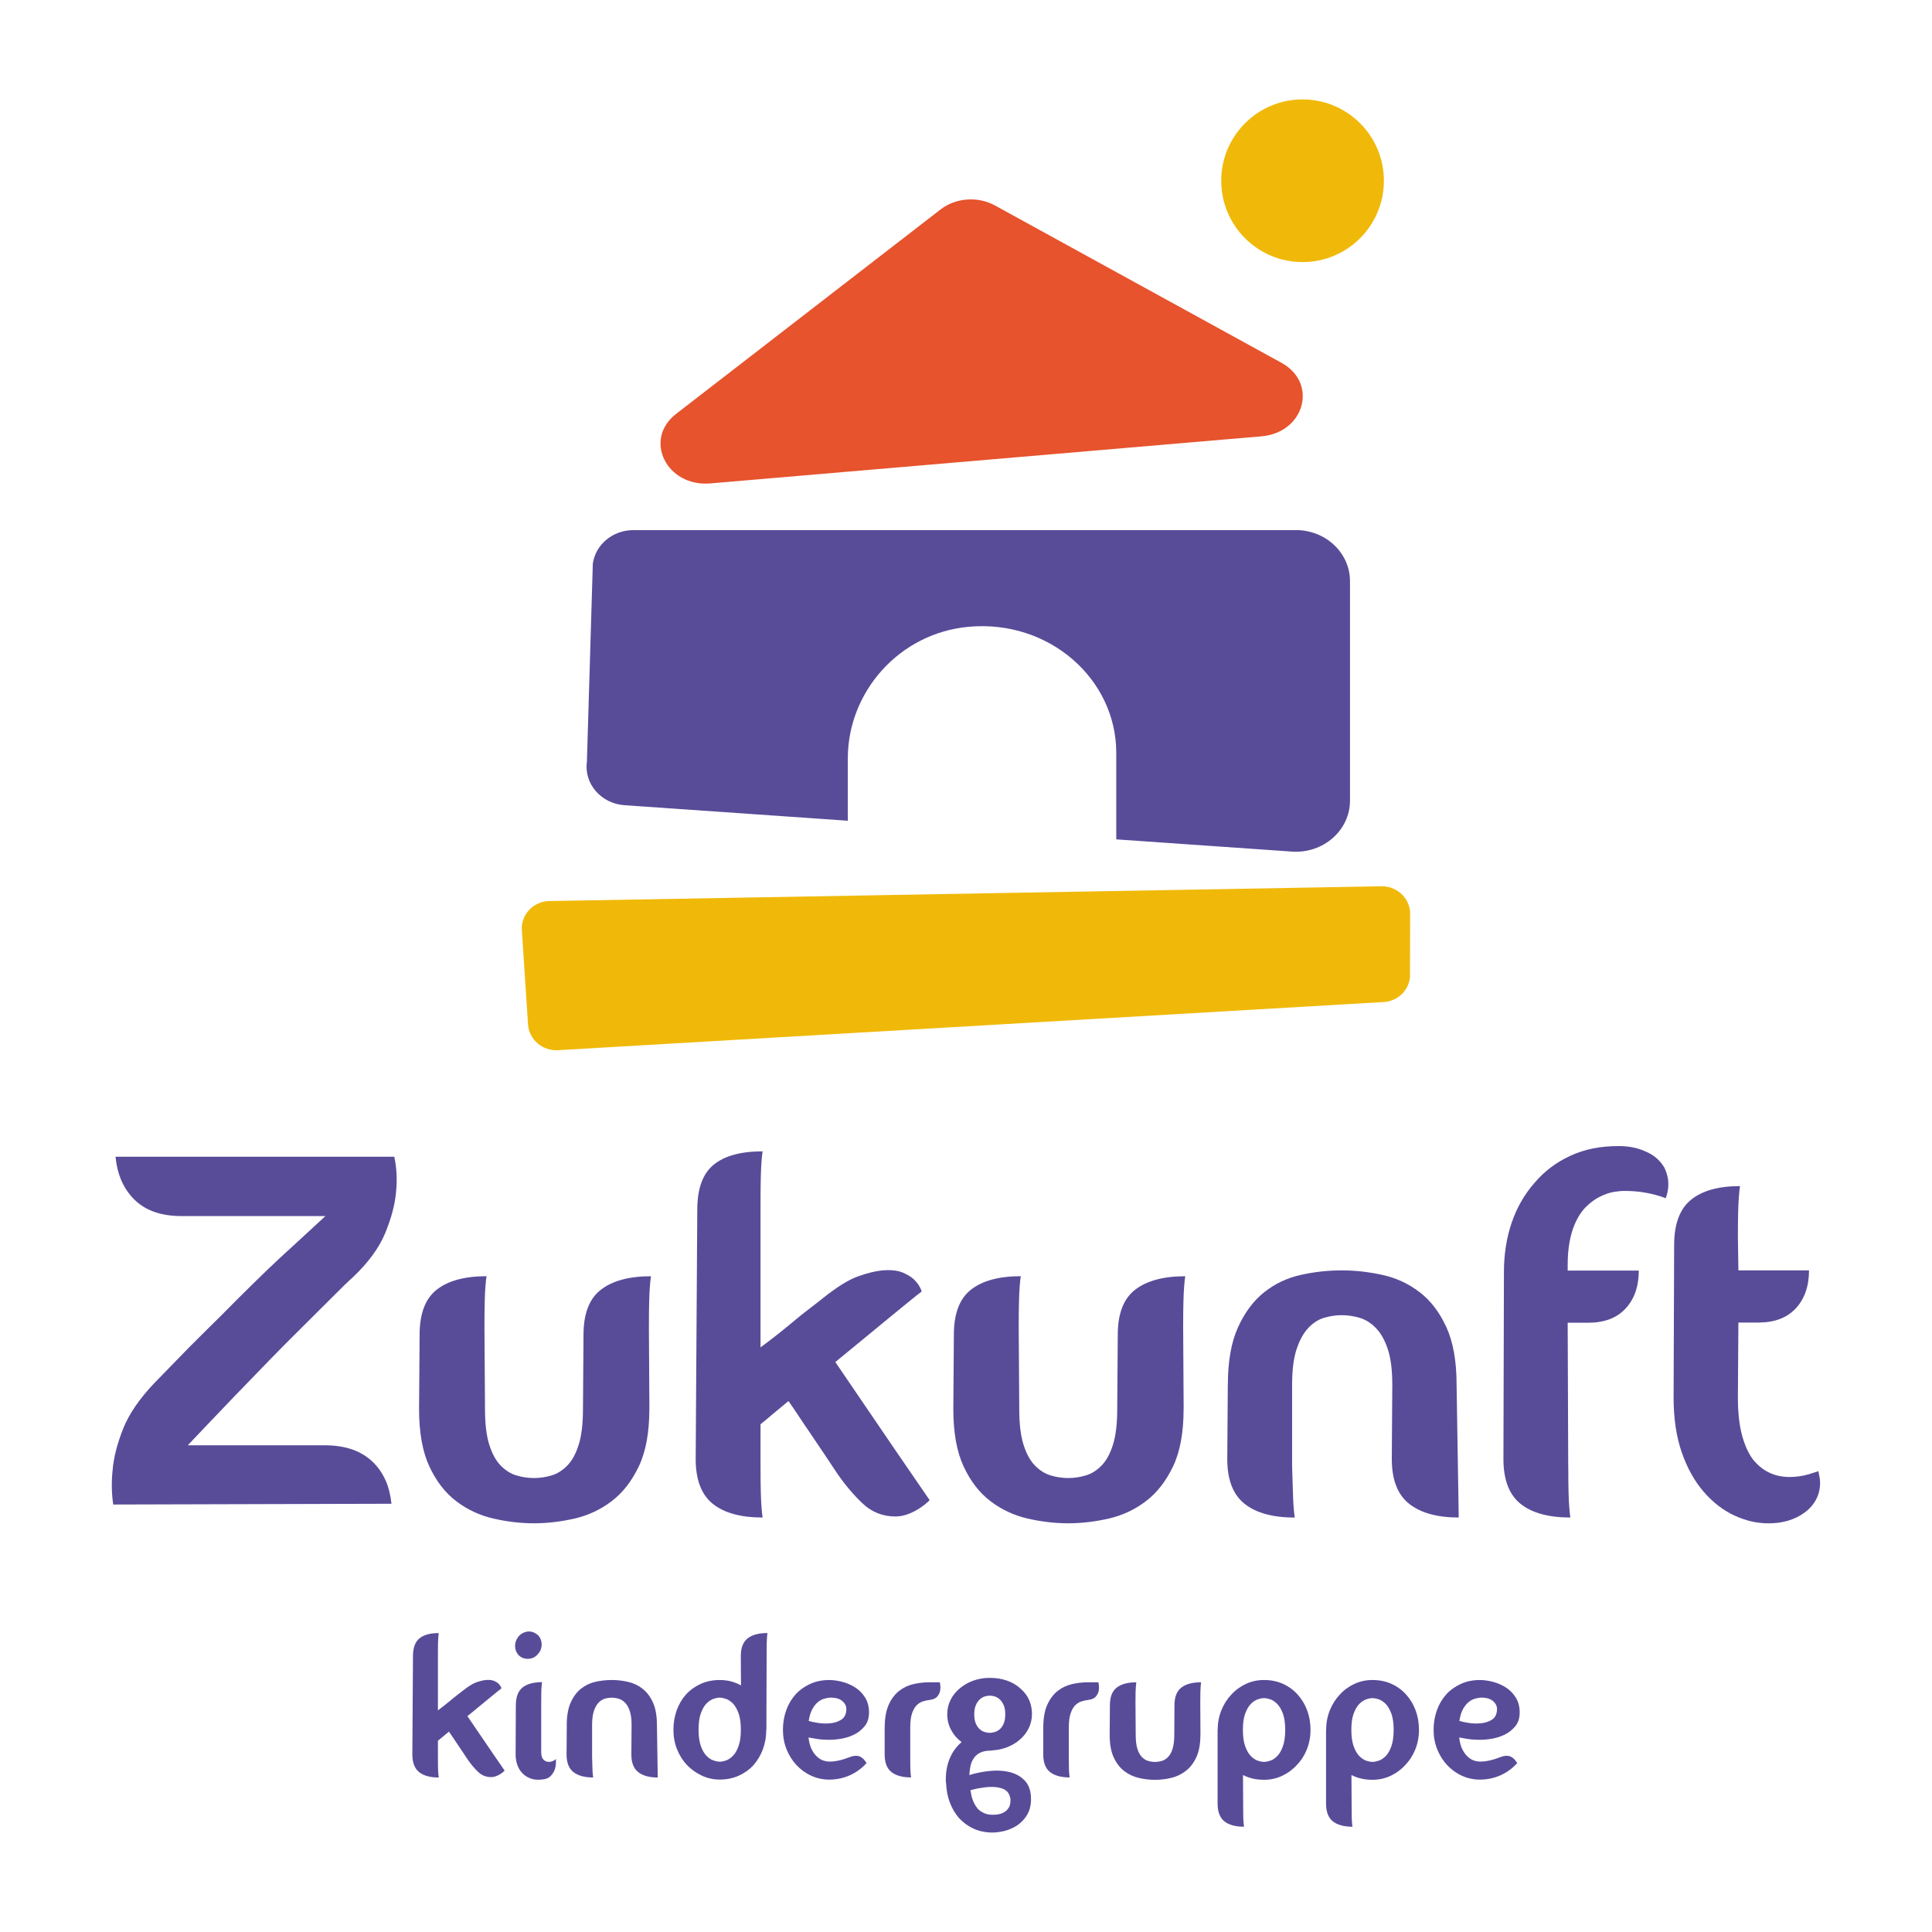 <?xml version="1.0" encoding="UTF-8"?><svg id="katman_1" xmlns="http://www.w3.org/2000/svg" viewBox="0 0 425.2 425.2"><defs><style>.cls-1{fill:#e6532d;}.cls-2{fill:#f0b909;}.cls-3{fill:#584c99;}</style></defs><g><path class="cls-1" d="M148.81,91.08l58.2-44.99c3.34-2.58,8.2-2.93,11.96-.87l63.06,34.63c8.09,4.44,5.11,15.37-4.42,16.18l-121.26,10.36c-9.67,.83-14.84-9.67-7.54-15.31Z"/><path class="cls-3" d="M285.22,116.67H139.39c-4.51,0-8.32,3.15-8.92,7.37l-1.3,43.56c-.69,4.85,3.09,9.25,8.26,9.61l49.16,3.42v-13.74c0-14.56,11.28-27.57,26.64-28.95,17.62-1.59,32.44,11.45,32.44,27.75v19.04l38.66,2.69c6.9,.48,12.78-4.68,12.78-11.21v-48.31c0-6.21-5.33-11.24-11.91-11.24Z"/><path class="cls-2" d="M304.53,220.53l-181.73,10.6c-3.42,.2-6.37-2.34-6.59-5.67l-1.36-20.75c-.23-3.51,2.65-6.46,6.25-6.41l183.11-3.25c3.57,.05,6.38,3.02,6.13,6.49l-.02,13.4c-.22,3.02-2.69,5.41-5.8,5.59Z"/><circle class="cls-2" cx="286.67" cy="39.78" r="17.9"/></g><g><g><g><path class="cls-3" d="M142.91,310.09c0,5.18-.77,9.39-2.32,12.64-1.55,3.24-3.53,5.8-5.97,7.65-2.44,1.86-5.16,3.13-8.18,3.83-3.02,.69-5.99,1.04-8.93,1.04s-5.91-.35-8.93-1.04c-3.01-.7-5.74-1.97-8.18-3.83-2.44-1.85-4.4-4.41-5.91-7.65-1.51-3.25-2.26-7.46-2.26-12.64l.12-16.35c0-4.64,1.26-7.95,3.77-9.91,2.51-1.97,6.17-2.96,10.96-2.96-.08,.47-.16,1.16-.23,2.09-.08,.85-.14,2.01-.17,3.48-.04,1.47-.06,3.36-.06,5.68l.12,17.98c0,3.25,.31,5.86,.93,7.83,.62,1.97,1.45,3.5,2.49,4.58,1.05,1.08,2.2,1.82,3.48,2.2,1.28,.39,2.57,.58,3.88,.58s2.61-.19,3.88-.58c1.28-.38,2.44-1.12,3.48-2.2,1.05-1.08,1.87-2.61,2.49-4.58,.62-1.97,.93-4.58,.93-7.83l.12-16.35c0-4.64,1.28-7.95,3.83-9.91,2.55-1.97,6.22-2.96,11.02-2.96-.08,.47-.16,1.16-.23,2.09-.08,.85-.13,2.01-.17,3.48-.04,1.47-.06,3.36-.06,5.68l.11,17.98Z"/><path class="cls-3" d="M204.6,330.16c-.69,.69-1.47,1.31-2.32,1.85-.7,.46-1.51,.87-2.44,1.22-.93,.35-1.86,.52-2.78,.52-2.78,0-5.18-.95-7.19-2.84-2.01-1.9-3.86-4.08-5.56-6.55-.93-1.39-1.93-2.9-3.02-4.53-1.08-1.62-2.13-3.17-3.13-4.64-1.01-1.47-1.91-2.82-2.73-4.06-.81-1.23-1.45-2.16-1.91-2.78-1.24,1.01-2.38,1.96-3.42,2.84-1.04,.89-1.95,1.65-2.72,2.26v9.28c0,2.32,.02,4.21,.06,5.68,.04,1.47,.1,2.63,.17,3.48,.08,.93,.15,1.62,.23,2.09-4.79,0-8.45-1-10.96-3.01-2.51-2.01-3.77-5.3-3.77-9.86l.35-54.85c0-4.64,1.19-7.95,3.59-9.91,2.4-1.97,5.99-2.96,10.79-2.96-.08,.46-.16,1.16-.23,2.09-.08,.85-.13,2.01-.17,3.48-.04,1.47-.06,3.36-.06,5.68v31.89c1.16-.85,2.37-1.78,3.65-2.78,1.28-1,2.51-2.01,3.71-3.02,1.2-1,2.36-1.93,3.48-2.78,1.12-.85,2.07-1.59,2.84-2.21,3.09-2.47,5.66-4.07,7.71-4.81,2.04-.74,3.84-1.18,5.39-1.34,1.85-.15,3.34,0,4.47,.46,1.12,.47,1.99,1.01,2.61,1.62,.77,.77,1.31,1.62,1.62,2.55-.62,.46-1.57,1.22-2.84,2.26-1.28,1.05-2.76,2.26-4.47,3.65-1.7,1.39-3.56,2.92-5.56,4.58-2.01,1.67-4.06,3.35-6.15,5.05l12.87,18.9,7.88,11.48Z"/><path class="cls-3" d="M260.49,310.09c0,5.18-.77,9.39-2.32,12.64-1.55,3.24-3.53,5.8-5.97,7.65-2.44,1.86-5.16,3.13-8.18,3.83-3.02,.69-5.99,1.04-8.93,1.04s-5.91-.35-8.93-1.04c-3.01-.7-5.74-1.97-8.18-3.83-2.44-1.85-4.4-4.41-5.91-7.65-1.51-3.25-2.26-7.46-2.26-12.64l.12-16.35c0-4.64,1.26-7.95,3.77-9.91,2.51-1.97,6.17-2.96,10.96-2.96-.08,.47-.16,1.16-.23,2.09-.08,.85-.14,2.01-.17,3.48-.04,1.47-.06,3.36-.06,5.68l.12,17.98c0,3.25,.31,5.86,.93,7.83,.62,1.97,1.45,3.5,2.49,4.58,1.05,1.08,2.2,1.82,3.48,2.2,1.28,.39,2.57,.58,3.88,.58s2.61-.19,3.88-.58c1.28-.38,2.44-1.12,3.48-2.2,1.05-1.08,1.87-2.61,2.49-4.58,.62-1.97,.93-4.58,.93-7.83l.12-16.35c0-4.64,1.28-7.95,3.83-9.91,2.55-1.97,6.22-2.96,11.02-2.96-.08,.47-.16,1.16-.23,2.09-.08,.85-.13,2.01-.17,3.48-.04,1.47-.06,3.36-.06,5.68l.11,17.98Z"/><path class="cls-3" d="M270.23,304.76c0-5.18,.75-9.41,2.26-12.7,1.51-3.29,3.44-5.86,5.8-7.71,2.36-1.86,5.02-3.11,8-3.77,2.98-.66,5.97-.99,8.99-.99s5.91,.33,8.93,.99c3.02,.65,5.74,1.91,8.18,3.77,2.44,1.85,4.41,4.43,5.92,7.71,1.51,3.29,2.26,7.52,2.26,12.7l.47,29.22c-4.72,0-8.35-1-10.9-3.01-2.55-2.01-3.83-5.3-3.83-9.86l.11-16.35c0-3.25-.33-5.86-.99-7.83-.65-1.97-1.52-3.52-2.61-4.64-1.08-1.12-2.28-1.87-3.6-2.26-1.31-.39-2.63-.58-3.94-.58s-2.61,.2-3.89,.58-2.44,1.14-3.48,2.26c-1.05,1.12-1.9,2.67-2.55,4.64-.66,1.97-.99,4.58-.99,7.83v17.98c.08,2.32,.13,4.21,.18,5.68,.03,1.47,.1,2.63,.17,3.48,.08,.93,.15,1.62,.23,2.09-4.79,0-8.47-1-11.02-3.01-2.55-2.01-3.83-5.3-3.83-9.86l.12-16.35Z"/><path class="cls-3" d="M345.15,322.73c0,2.32,.02,4.21,.06,5.68,.04,1.47,.1,2.63,.17,3.48,.08,.93,.15,1.62,.23,2.09-4.79,0-8.45-1-10.96-3.01-2.51-2.01-3.77-5.3-3.77-9.86l.11-41.17c0-3.86,.56-7.46,1.68-10.78,1.12-3.32,2.8-6.26,5.04-8.82,2.16-2.55,4.79-4.54,7.89-5.97,3.09-1.43,6.61-2.14,10.55-2.14,2.32,0,4.29,.39,5.92,1.16,1.78,.7,3.17,1.86,4.17,3.48,.62,1.24,.93,2.47,.93,3.71,0,.85-.11,1.66-.35,2.44l-.23,.7-.58-.23c-1.08-.39-2.34-.71-3.77-.98-1.43-.27-3.03-.41-4.81-.41-.62,0-1.39,.08-2.32,.23-.93,.16-1.93,.51-3.01,1.05-1.08,.54-2.11,1.29-3.08,2.26-.97,.97-1.8,2.26-2.49,3.89-.46,1.08-.83,2.36-1.1,3.83-.27,1.47-.41,3.13-.41,4.99v1.28h15.65c0,3.48-.97,6.26-2.9,8.35-1.93,2.09-4.68,3.13-8.23,3.13h-4.52l.12,31.66Z"/><path class="cls-3" d="M400.23,323.78c0,.23,.04,.51,.11,.81,.16,.62,.23,1.2,.23,1.74,0,1.39-.31,2.65-.93,3.77-.62,1.12-1.47,2.07-2.55,2.84-2.16,1.55-4.79,2.32-7.88,2.32-2.55,0-5.06-.58-7.54-1.74s-4.72-2.9-6.73-5.22c-2.01-2.32-3.61-5.2-4.81-8.64-1.2-3.44-1.8-7.48-1.8-12.12l.12-33.51c0-4.64,1.23-7.96,3.71-9.98,2.47-2.01,6.07-3.01,10.78-3.01-.08,.54-.16,1.28-.23,2.2-.08,.85-.13,1.99-.17,3.42-.04,1.43-.06,3.3-.06,5.62l.11,7.31h15.54c0,3.48-.97,6.26-2.9,8.35-1.93,2.09-4.68,3.13-8.23,3.13h-4.41l-.11,16.47c0,3.25,.29,5.97,.87,8.18,.58,2.21,1.37,4,2.38,5.4,2.09,2.63,4.79,3.94,8.12,3.94,1.39,0,2.78-.19,4.17-.58,.77-.23,1.5-.46,2.2-.7Z"/></g><path class="cls-3" d="M52.27,306.61c2.01-2.08,4.25-4.4,6.72-6.94l.2-.21c2.54-2.62,5.06-5.15,7.48-7.54,2.41-2.38,4.59-4.55,6.54-6.51,2.02-2.04,3.48-3.45,4.46-4.32,3.35-3.16,5.75-6.44,7.1-9.69,1.37-3.33,2.18-6.4,2.4-9.13,.27-2.62,.14-5.19-.39-7.69H25.43c.35,3.7,1.58,6.66,3.72,8.99,2.51,2.74,6.07,4.07,10.87,4.07h31.6l-7.11,6.55c-1.64,1.47-3.49,3.2-5.52,5.13-2.1,2.01-4.37,4.25-6.79,6.66-2.42,2.45-4.81,4.85-7.19,7.17-2.27,2.24-4.43,4.42-6.42,6.49-1.96,2.03-3.48,3.58-4.55,4.68-3.29,3.43-5.64,6.84-6.94,10.12-1.32,3.34-2.11,6.43-2.32,9.17-.27,2.59-.22,5.09,.14,7.51l61.23-.17c-.36-3.68-1.6-6.59-3.77-8.86-2.59-2.7-6.18-4.01-11-4.01h-30.05l3.72-3.92c2.73-2.87,5.12-5.37,7.19-7.53Z"/></g><g><path class="cls-3" d="M111.06,389.69c-.28,.28-.58,.52-.91,.73-.28,.18-.6,.34-.96,.48s-.73,.21-1.1,.21c-1.1,0-2.04-.37-2.84-1.12-.79-.75-1.52-1.61-2.2-2.58-.37-.55-.76-1.14-1.19-1.78-.43-.64-.84-1.25-1.23-1.83-.4-.58-.76-1.11-1.07-1.6-.32-.49-.57-.85-.76-1.1-.49,.4-.94,.77-1.35,1.12-.41,.35-.77,.65-1.07,.89v3.66c0,.91,0,1.66,.02,2.24,.01,.58,.04,1.04,.07,1.37,.03,.37,.06,.64,.09,.82-1.89,0-3.33-.4-4.32-1.19-.99-.79-1.49-2.09-1.49-3.89l.14-21.63c0-1.83,.47-3.13,1.42-3.91,.95-.78,2.36-1.17,4.25-1.17-.03,.18-.06,.46-.09,.82-.03,.34-.05,.79-.07,1.37-.01,.58-.02,1.33-.02,2.24v12.58c.46-.33,.94-.7,1.44-1.1,.5-.39,.99-.79,1.46-1.19,.47-.4,.93-.76,1.37-1.1,.44-.34,.81-.62,1.12-.87,1.22-.97,2.23-1.61,3.04-1.9,.81-.29,1.52-.46,2.13-.52,.73-.06,1.32,0,1.76,.18,.44,.18,.78,.4,1.03,.64,.3,.3,.52,.64,.64,1.01-.25,.18-.62,.48-1.12,.89s-1.09,.89-1.76,1.44c-.67,.55-1.4,1.15-2.2,1.81-.79,.65-1.6,1.32-2.42,1.99l5.08,7.45,3.11,4.53Z"/><path class="cls-3" d="M118.79,363.48c-.64,1.07-1.52,1.6-2.65,1.6-.49,0-.94-.11-1.37-.32-.46-.27-.81-.63-1.05-1.07-.24-.44-.36-.92-.36-1.44,0-.58,.14-1.1,.41-1.55,.27-.52,.65-.92,1.14-1.21,.49-.29,.99-.43,1.51-.43,.46,0,.9,.12,1.33,.36,.49,.25,.85,.6,1.1,1.05,.24,.46,.36,.95,.36,1.46,0,.55-.14,1.07-.41,1.56Zm3.57,23.6c-.15,.21-.41,.39-.78,.53-.37,.14-.73,.18-1.1,.12s-.69-.25-.96-.57c-.28-.32-.41-.85-.41-1.58v-10.93c0-.91,0-1.66,.02-2.22,.01-.57,.04-1.02,.07-1.35,.03-.37,.06-.66,.09-.87-1.89,0-3.33,.4-4.3,1.19-.98,.79-1.46,2.11-1.46,3.93l-.05,10.8c0,.76,.11,1.49,.34,2.19,.23,.7,.58,1.31,1.05,1.83,.47,.52,1.06,.92,1.76,1.21s1.52,.39,2.47,.3c.98-.06,1.69-.34,2.15-.85,.46-.5,.76-1.03,.91-1.58,.18-.64,.24-1.36,.18-2.15Z"/><path class="cls-3" d="M124.73,379.67c0-2.04,.3-3.71,.89-5.01s1.36-2.31,2.29-3.04c.93-.73,1.98-1.23,3.16-1.49,1.17-.26,2.36-.39,3.55-.39s2.33,.13,3.52,.39c1.19,.26,2.26,.75,3.22,1.49,.96,.73,1.74,1.75,2.33,3.04,.6,1.3,.89,2.97,.89,5.01l.18,11.53c-1.86,0-3.29-.4-4.3-1.19-1.01-.79-1.51-2.09-1.51-3.89l.05-6.45c0-1.28-.13-2.31-.39-3.09s-.6-1.39-1.03-1.83c-.43-.44-.9-.74-1.42-.89-.52-.15-1.04-.23-1.55-.23s-1.03,.08-1.53,.23c-.5,.15-.96,.45-1.37,.89-.41,.44-.75,1.05-1.01,1.83-.26,.78-.39,1.81-.39,3.09v7.09c.03,.91,.05,1.66,.07,2.24,.01,.58,.04,1.04,.07,1.37,.03,.37,.06,.64,.09,.82-1.89,0-3.34-.4-4.34-1.19-1.01-.79-1.51-2.09-1.51-3.89l.05-6.45Z"/><path class="cls-3" d="M168.64,380.72c0,1.5-.24,2.9-.73,4.23-.49,1.33-1.18,2.49-2.06,3.5-.89,.98-1.96,1.75-3.22,2.33-1.27,.58-2.68,.87-4.23,.87-1.4,0-2.72-.29-3.95-.87-1.24-.58-2.33-1.36-3.27-2.33-.91-.98-1.64-2.13-2.17-3.45s-.8-2.75-.8-4.28,.24-2.95,.71-4.28,1.15-2.49,2.04-3.5c.88-.97,1.96-1.75,3.22-2.33,1.26-.58,2.68-.87,4.23-.87,1.71,0,3.26,.4,4.67,1.19l-.04-6.45c0-1.83,.5-3.13,1.51-3.91,1.01-.78,2.45-1.17,4.35-1.17-.03,.18-.06,.46-.09,.82-.03,.34-.05,.79-.07,1.37-.01,.58-.02,1.33-.02,2.24l-.05,16.88Zm-10.25,7c.4,0,.86-.09,1.4-.28,.53-.18,1.04-.53,1.53-1.03,.49-.5,.9-1.22,1.23-2.15,.33-.93,.5-2.12,.5-3.59s-.17-2.66-.5-3.59c-.34-.93-.75-1.65-1.23-2.15-.49-.5-1-.85-1.53-1.03-.54-.18-1-.28-1.4-.28s-.86,.09-1.39,.28-1.05,.53-1.53,1.03c-.49,.5-.9,1.22-1.23,2.15-.34,.93-.5,2.12-.5,3.59s.17,2.66,.5,3.59c.33,.93,.75,1.65,1.23,2.15,.49,.5,1,.85,1.53,1.03s1,.28,1.39,.28Z"/><path class="cls-3" d="M189.55,386.76c.37,.21,.72,.58,1.05,1.1l.14,.14-.14,.14c-1.01,1.1-2.2,1.96-3.59,2.58-1.39,.62-2.89,.94-4.51,.94-1.4,0-2.72-.28-3.95-.85-1.24-.56-2.33-1.35-3.27-2.36-.91-.98-1.64-2.13-2.17-3.45-.53-1.33-.8-2.75-.8-4.28s.24-2.95,.71-4.28c.47-1.33,1.15-2.49,2.04-3.5,.88-.97,1.96-1.75,3.22-2.33,1.26-.58,2.68-.87,4.23-.87,.85,0,1.79,.13,2.81,.39,1.02,.26,1.97,.67,2.86,1.23,.89,.56,1.62,1.3,2.2,2.22,.58,.91,.87,2.01,.87,3.29s-.32,2.26-.96,3.04c-.64,.78-1.4,1.39-2.29,1.83-.89,.44-1.82,.75-2.81,.91-.99,.17-1.85,.25-2.58,.25-1.13,0-2.11-.07-2.95-.21-.84-.14-1.41-.24-1.72-.3,.12,1.1,.37,1.99,.73,2.68s.78,1.23,1.23,1.62c.46,.4,.91,.66,1.37,.8s.87,.21,1.23,.21c.64,0,1.25-.06,1.83-.18,.58-.12,1.1-.26,1.56-.41s.89-.3,1.3-.46c.41-.15,.81-.23,1.21-.23,.43,0,.81,.11,1.14,.32Zm-7.04-13.13c-.33,.03-.73,.12-1.19,.25-.46,.14-.91,.39-1.35,.76-.44,.36-.85,.88-1.21,1.55s-.62,1.52-.78,2.56c.49,.15,1.18,.3,2.08,.44,.9,.14,1.8,.16,2.7,.07,.9-.09,1.69-.35,2.38-.78s1.06-1.14,1.12-2.15c.06-.76-.24-1.42-.89-1.97-.66-.55-1.61-.79-2.86-.73Z"/><path class="cls-3" d="M194.71,380.17c0-2.04,.3-3.71,.89-5.01,.59-1.29,1.36-2.31,2.31-3.04,.94-.73,2-1.23,3.18-1.49,1.17-.26,2.34-.39,3.5-.39h2.24c.15,.64,.18,1.23,.09,1.78-.06,.46-.27,.9-.62,1.33-.35,.43-.92,.69-1.72,.78-.52,.06-1.03,.17-1.53,.34-.5,.17-.95,.46-1.35,.87-.4,.41-.72,1-.98,1.76-.26,.76-.39,1.78-.39,3.06v6.63c0,.91,0,1.65,.02,2.22,.01,.56,.04,1.01,.07,1.35,.03,.37,.06,.64,.09,.82-1.86,0-3.29-.39-4.3-1.17-1.01-.78-1.51-2.08-1.51-3.91v-5.95Z"/><path class="cls-3" d="M213.37,390.65c1.37-.43,2.85-.73,4.44-.89,1.59-.17,3.06-.08,4.41,.25,1.36,.34,2.48,.98,3.36,1.92,.88,.94,1.33,2.3,1.33,4.07,0,1.31-.29,2.45-.87,3.43-.52,.88-1.23,1.65-2.15,2.29-.89,.58-1.82,.99-2.79,1.23-.98,.24-1.87,.36-2.7,.36h-.41c-1.4-.06-2.69-.36-3.84-.91-1.16-.55-2.18-1.3-3.06-2.24-.85-.98-1.53-2.11-2.03-3.41-.5-1.3-.79-2.77-.85-4.41-.03-.12-.05-.24-.05-.37v-.37c0-1.74,.3-3.31,.91-4.71,.61-1.4,1.46-2.56,2.56-3.48-.98-.73-1.75-1.62-2.31-2.68-.56-1.05-.85-2.2-.85-3.45,0-1.13,.24-2.18,.73-3.16,.49-.98,1.16-1.82,2.01-2.52,.85-.73,1.84-1.3,2.97-1.71,1.13-.41,2.33-.62,3.61-.62,1.43,0,2.72,.2,3.87,.62,1.14,.41,2.11,.98,2.9,1.71,1.71,1.46,2.56,3.35,2.56,5.67,0,1.07-.24,2.09-.71,3.06-.47,.98-1.12,1.82-1.95,2.52-.79,.7-1.71,1.26-2.77,1.67-1.05,.41-2.17,.65-3.36,.71v.05h-.27c-1.01,0-1.82,.17-2.42,.5-.61,.31-1.08,.75-1.42,1.33-.33,.49-.56,1.1-.69,1.83-.12,.73-.18,1.3-.18,1.69Zm8.28,7.64c.3-.3,.5-.63,.6-.98,.09-.35,.14-.69,.14-1.03,0-.3-.01-.5-.05-.59-.09-.43-.26-.82-.5-1.19-.21-.28-.52-.52-.91-.73-.4-.18-.82-.31-1.28-.39s-.93-.11-1.42-.11-.97,.03-1.46,.09c-.49,.06-.94,.13-1.37,.21-.43,.08-.8,.16-1.12,.25s-.56,.15-.71,.18c.06,.37,.14,.76,.23,1.19,.09,.43,.23,.85,.41,1.28,.21,.49,.47,.94,.78,1.35,.3,.41,.69,.74,1.14,.98,.64,.4,1.4,.6,2.29,.6s1.58-.11,2.08-.32c.5-.21,.89-.47,1.17-.78Zm-3.84-25.11c-.27,0-.61,.05-1.01,.16-.4,.11-.77,.31-1.12,.62-.35,.3-.65,.72-.89,1.26-.25,.53-.37,1.23-.37,2.08s.12,1.55,.37,2.08c.24,.53,.54,.95,.89,1.24,.35,.29,.73,.49,1.12,.59,.4,.11,.73,.16,1.01,.16,.3,0,.66-.05,1.05-.16,.4-.11,.77-.3,1.12-.59,.35-.29,.65-.7,.89-1.24,.24-.53,.37-1.23,.37-2.08s-.12-1.55-.37-2.08-.54-.95-.89-1.26c-.35-.3-.73-.51-1.12-.62-.4-.11-.75-.16-1.05-.16Z"/><path class="cls-3" d="M229.61,380.17c0-2.04,.3-3.71,.89-5.01,.59-1.29,1.36-2.31,2.31-3.04,.94-.73,2-1.23,3.18-1.49,1.17-.26,2.34-.39,3.5-.39h2.24c.15,.64,.18,1.23,.09,1.78-.06,.46-.27,.9-.62,1.33-.35,.43-.92,.69-1.72,.78-.52,.06-1.03,.17-1.53,.34-.5,.17-.95,.46-1.35,.87-.4,.41-.72,1-.98,1.76-.26,.76-.39,1.78-.39,3.06v6.63c0,.91,0,1.65,.02,2.22,.01,.56,.04,1.01,.07,1.35,.03,.37,.06,.64,.09,.82-1.86,0-3.29-.39-4.3-1.17-1.01-.78-1.51-2.08-1.51-3.91v-5.95Z"/><path class="cls-3" d="M264.19,381.78c0,2.04-.3,3.7-.91,4.99-.61,1.28-1.39,2.29-2.36,3.02-.96,.73-2.03,1.24-3.22,1.51-1.19,.28-2.36,.41-3.52,.41s-2.33-.14-3.52-.41c-1.19-.27-2.26-.78-3.22-1.51-.96-.73-1.74-1.74-2.33-3.02-.6-1.28-.89-2.94-.89-4.99l.05-6.45c0-1.83,.49-3.13,1.49-3.91,.99-.78,2.43-1.17,4.32-1.17-.03,.18-.06,.46-.09,.82-.03,.33-.05,.79-.07,1.37-.01,.58-.02,1.33-.02,2.24l.05,7.09c0,1.28,.12,2.31,.36,3.09,.25,.78,.57,1.38,.98,1.81,.41,.43,.87,.72,1.37,.87,.5,.15,1.01,.23,1.53,.23s1.03-.08,1.53-.23c.5-.15,.96-.44,1.37-.87,.41-.43,.74-1.03,.98-1.81s.37-1.81,.37-3.09l.04-6.45c0-1.83,.5-3.13,1.51-3.91,1.01-.78,2.45-1.17,4.35-1.17-.03,.18-.06,.46-.09,.82-.03,.33-.05,.79-.07,1.37-.01,.58-.02,1.33-.02,2.24l.04,7.09Z"/><path class="cls-3" d="M267.99,380.72c0-1.52,.27-2.95,.8-4.28,.53-1.33,1.26-2.48,2.17-3.45,.91-1.01,1.99-1.8,3.22-2.38,1.23-.58,2.57-.87,4-.87,1.56,0,2.97,.29,4.23,.87,1.26,.58,2.34,1.37,3.22,2.38,.88,.98,1.57,2.13,2.06,3.45,.49,1.33,.73,2.75,.73,4.28s-.27,2.95-.8,4.28c-.53,1.33-1.27,2.48-2.22,3.45-.91,1.01-1.99,1.8-3.22,2.38-1.24,.58-2.57,.87-4,.87-1.74,0-3.28-.35-4.62-1.05l.04,6.95c0,.91,0,1.66,.02,2.24,.01,.58,.04,1.04,.07,1.37,.03,.37,.06,.64,.09,.82-1.89,0-3.33-.4-4.32-1.19-.99-.79-1.49-2.1-1.49-3.93v-16.19Zm10.2,7.04c.4,0,.86-.09,1.4-.27,.53-.18,1.04-.53,1.53-1.03,.49-.5,.9-1.22,1.23-2.15,.33-.93,.5-2.13,.5-3.59s-.17-2.65-.5-3.57c-.34-.91-.75-1.62-1.23-2.12-.49-.5-1-.85-1.53-1.03-.54-.18-1-.27-1.4-.27s-.86,.09-1.39,.27c-.53,.18-1.05,.53-1.53,1.03-.49,.5-.9,1.21-1.23,2.12-.34,.91-.5,2.11-.5,3.57s.17,2.66,.5,3.59c.33,.93,.75,1.65,1.23,2.15,.49,.5,1,.85,1.53,1.03,.53,.18,1,.27,1.39,.27Z"/><path class="cls-3" d="M291.86,380.72c0-1.52,.27-2.95,.8-4.28,.53-1.33,1.26-2.48,2.17-3.45,.91-1.01,1.99-1.8,3.22-2.38,1.23-.58,2.57-.87,4-.87,1.56,0,2.97,.29,4.23,.87,1.26,.58,2.34,1.37,3.22,2.38,.88,.98,1.57,2.13,2.06,3.45,.49,1.33,.73,2.75,.73,4.28s-.27,2.95-.8,4.28c-.53,1.33-1.27,2.48-2.22,3.45-.91,1.01-1.99,1.8-3.22,2.38-1.24,.58-2.57,.87-4,.87-1.74,0-3.28-.35-4.62-1.05l.04,6.95c0,.91,0,1.66,.02,2.24,.01,.58,.04,1.04,.07,1.37,.03,.37,.06,.64,.09,.82-1.89,0-3.33-.4-4.32-1.19-.99-.79-1.49-2.1-1.49-3.93v-16.19Zm10.2,7.04c.4,0,.86-.09,1.4-.27,.53-.18,1.04-.53,1.53-1.03,.49-.5,.9-1.22,1.23-2.15,.33-.93,.5-2.13,.5-3.59s-.17-2.65-.5-3.57c-.34-.91-.75-1.62-1.23-2.12-.49-.5-1-.85-1.53-1.03-.54-.18-1-.27-1.4-.27s-.86,.09-1.39,.27c-.53,.18-1.05,.53-1.53,1.03-.49,.5-.9,1.21-1.23,2.12-.34,.91-.5,2.11-.5,3.57s.17,2.66,.5,3.59c.33,.93,.75,1.65,1.23,2.15,.49,.5,1,.85,1.53,1.03,.53,.18,1,.27,1.39,.27Z"/><path class="cls-3" d="M332.75,386.76c.37,.21,.72,.58,1.05,1.1l.14,.14-.14,.14c-1.01,1.1-2.2,1.96-3.59,2.58s-2.89,.94-4.51,.94c-1.4,0-2.72-.28-3.95-.85-1.24-.56-2.33-1.35-3.27-2.36-.91-.98-1.64-2.13-2.17-3.45-.53-1.33-.8-2.75-.8-4.28s.24-2.95,.71-4.28c.47-1.33,1.15-2.49,2.04-3.5,.88-.97,1.96-1.75,3.22-2.33,1.26-.58,2.68-.87,4.23-.87,.85,0,1.79,.13,2.81,.39,1.02,.26,1.97,.67,2.86,1.23,.89,.56,1.62,1.3,2.2,2.22s.87,2.01,.87,3.29-.32,2.26-.96,3.04c-.64,.78-1.4,1.39-2.29,1.83-.89,.44-1.82,.75-2.81,.91-.99,.17-1.85,.25-2.58,.25-1.13,0-2.11-.07-2.95-.21-.84-.14-1.41-.24-1.72-.3,.12,1.1,.37,1.99,.73,2.68s.78,1.23,1.23,1.62c.46,.4,.91,.66,1.37,.8s.87,.21,1.23,.21c.64,0,1.25-.06,1.83-.18,.58-.12,1.1-.26,1.56-.41s.89-.3,1.3-.46c.41-.15,.81-.23,1.21-.23,.43,0,.81,.11,1.14,.32Zm-7.04-13.13c-.33,.03-.73,.12-1.19,.25-.46,.14-.91,.39-1.35,.76-.44,.36-.85,.88-1.21,1.55-.37,.67-.62,1.52-.78,2.56,.49,.15,1.18,.3,2.08,.44,.9,.14,1.8,.16,2.7,.07,.9-.09,1.69-.35,2.38-.78s1.06-1.14,1.12-2.15c.06-.76-.24-1.42-.89-1.97-.66-.55-1.61-.79-2.86-.73Z"/></g></g></svg>
